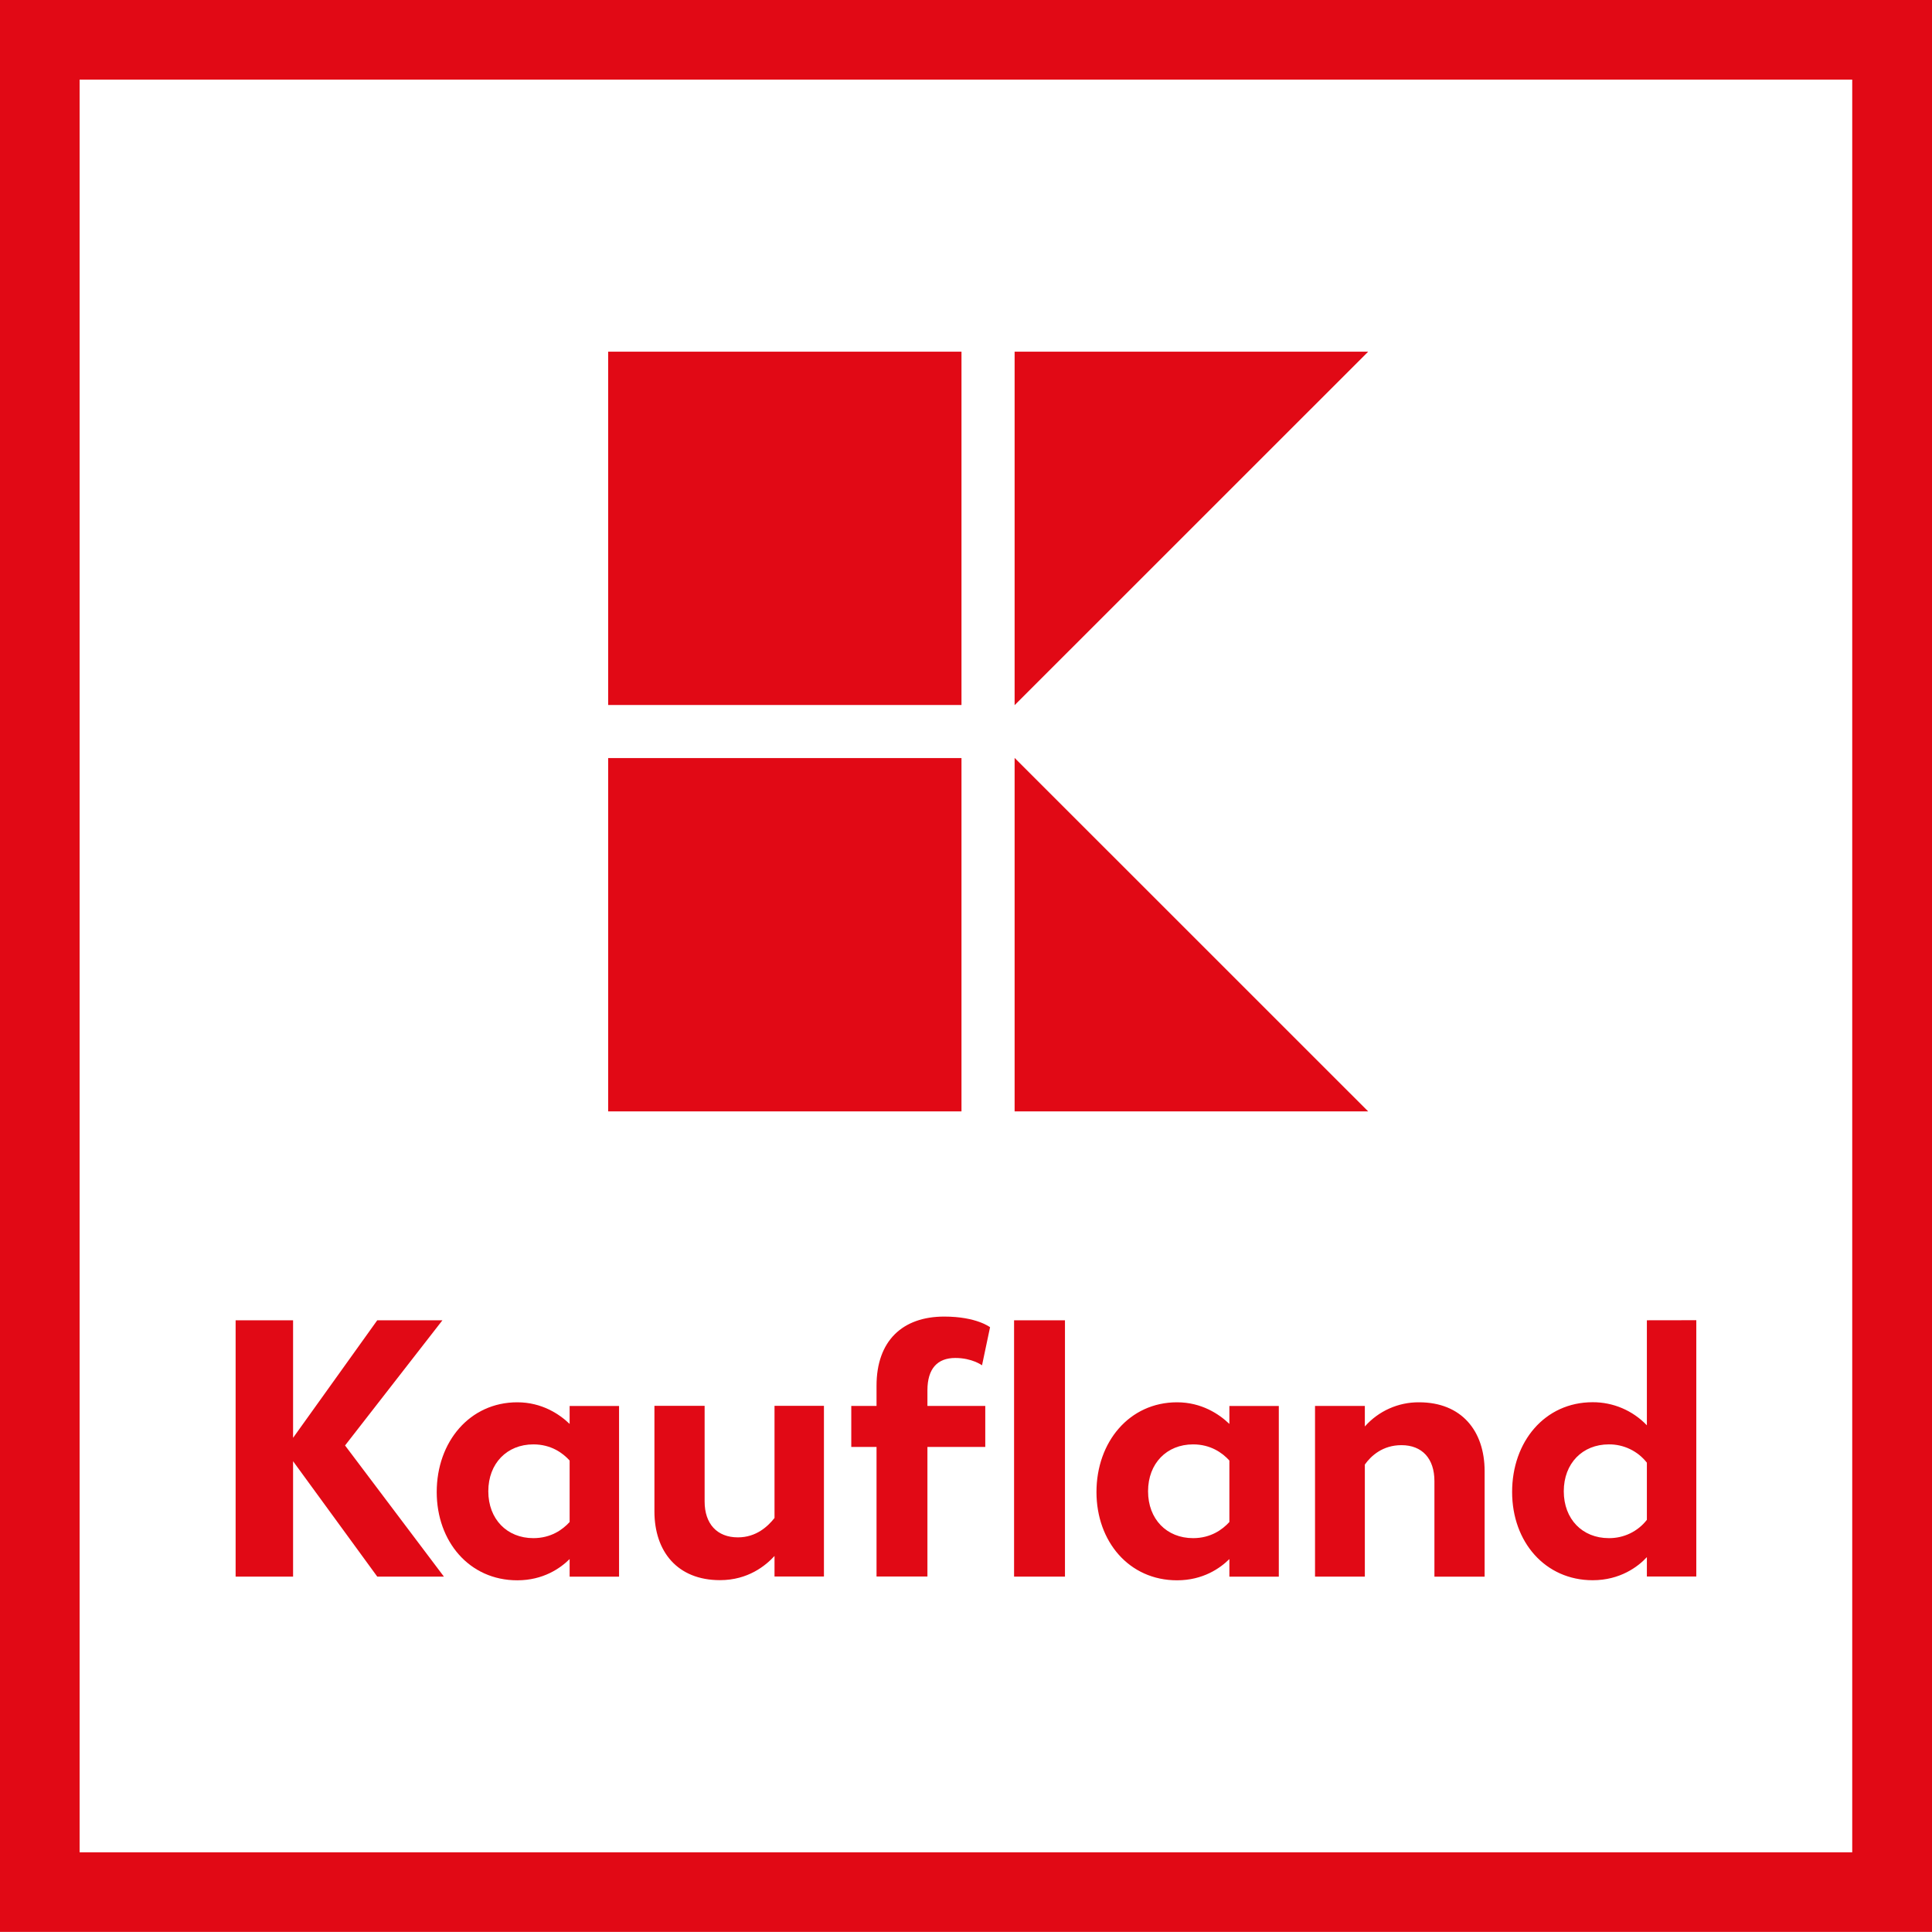 <svg version="1.1" id="Ebene_1" xmlns="http://www.w3.org/2000/svg" x="0" y="0" viewBox="0 0 2501.7 2501.6" style="enable-background:new 0 0 2501.7 2501.6" xml:space="preserve"><style>.st0{fill:#e10915}</style><path class="st0" d="M0 2501.6h2501.7V0H0v2501.6z"/><path style="fill:#fff" d="M2398.4 2398.5h.1H103.1V103.1h2295.3v2295.4"/><path class="st0" d="M1002.9 1965.6c-8.6 10.9-23.7 25.1-47.4 25.1-27 0-43.1-17.5-43.1-46.5v-123.8h-65V1957c0 52.2 29.9 89.1 84.9 89.1 36.5 0 59.3-19 70.6-31.3v26.6h64v-221h-64v145.2zM787.5 455.4H1245v457.5H787.5zM787.5 981.6H1245v457.5H787.5zM1313.8 981.4v457.7h457.8zM1591.9 1843.8c-13.3-12.8-36.1-28-67.8-28-61.6 0-104.3 51.2-104.3 116.2 0 64 42.2 114.3 104.3 114.3 33.7 0 55.9-15.7 67.8-27.5v22.8h64v-221h-64v23.2zm0 127c-9 9.9-24.2 20.9-47 20.9-34.2 0-58.3-24.6-58.3-60.7s24.2-60.7 58.3-60.7c22.7 0 37.9 10.9 47 20.9v79.6zM572.9 1709.6h-84.4l-109 152.2v-152.2h-74.4v331.9h74.4v-149.4l109 149.4h86.3l-128-169.8zM1313.8 455.4v457.7l457.8-457.7zM1271.6 1767.9l10.4-49.3s-17.5-13.8-59.3-13.8c-54 0-87.7 31.3-87.7 89.6v26.1h-32.7v53.1h32.7v167.8h65.9v-167.8h74.9v-53.1h-74.9v-20.4c.1-27.9 12.9-41.7 36.1-41.7 21.8 0 34.6 9.5 34.6 9.5zM1313.1 1709.6h65.9v331.9h-65.9zM2132.5 1709.6v136c-18.3-19.2-43.7-30-70.2-29.9-62.1 0-104.3 51.2-104.3 116.2s43.1 114.3 104.3 114.3c35.5 0 58.8-17.5 70.2-29.9v25.1h64v-331.9l-64 .1zm0 258.4c-11.8 15.2-30.1 23.9-49.3 23.7-34.2 0-58.3-24.6-58.3-60.7s24.2-60.7 58.3-60.7c19.2-.2 37.5 8.6 49.3 23.7v74zM1837.5 1815.8c-26.8-.2-52.4 11.2-70.2 31.3v-26.6h-64.5v221h64.5v-145.1c8.1-11.4 23.2-25.1 47.4-25.1 27 0 42.7 17.6 42.7 46.5v123.8h65V1905c0-52.2-29.9-89.2-84.9-89.2z"/><path class="st0" d="M737.6 1843.8c-13.3-12.8-36.1-28-67.8-28-61.6 0-104.3 51.2-104.3 116.2 0 64 42.2 114.3 104.3 114.3 33.7 0 55.9-15.7 67.8-27.5v22.8h64v-221h-64v23.2zm0 127c-9 9.9-24.2 20.9-47 20.9-34.1 0-58.3-24.6-58.3-60.7s24.2-60.7 58.3-60.7c22.8 0 37.9 10.9 47 20.9v79.6z"/></svg>